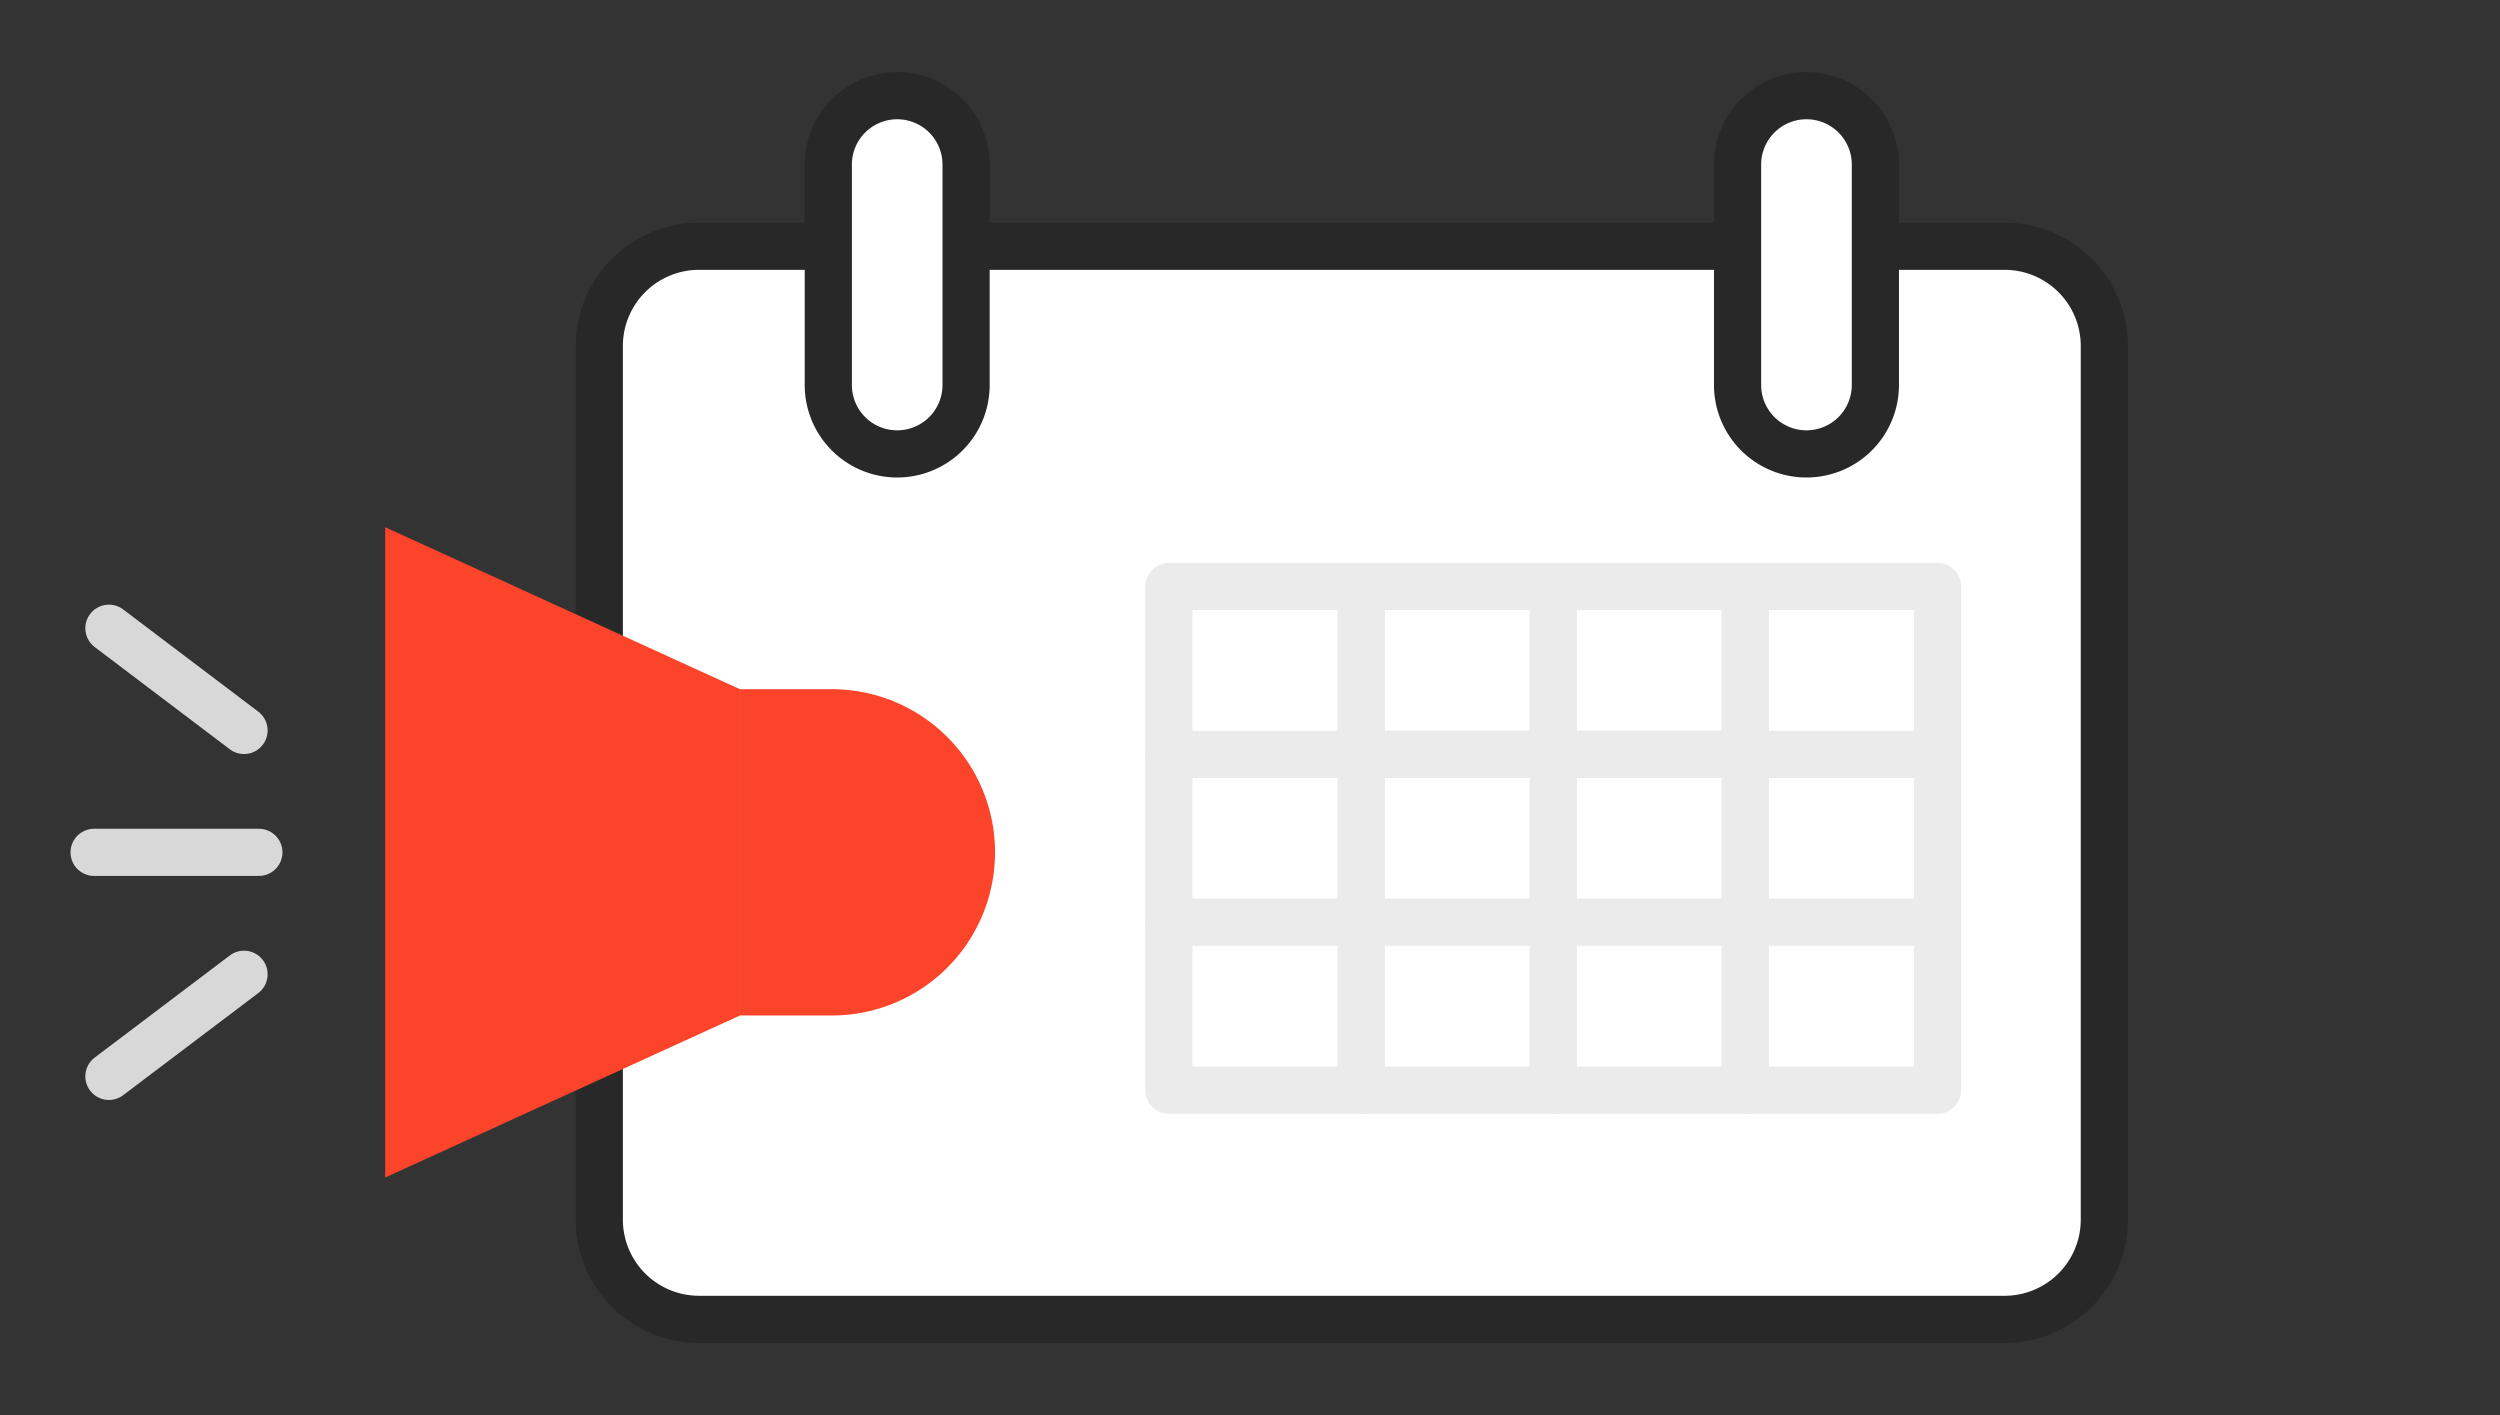 <svg xmlns="http://www.w3.org/2000/svg" width="106" height="60" viewBox="0 0 106 60">
  <rect x="0" y="0" width="106" height="60" fill="#333333" stroke="none"/>
  <g id="그룹_40036" data-name="그룹 40036" transform="translate(-446 -426)">
    <g id="사각형_12346" data-name="사각형 12346" transform="translate(446 426)" fill="#fff" stroke="#707070" stroke-width="1" opacity="0">
      <rect width="106" height="60" stroke="none"/>
      <rect x="0.5" y="0.5" width="105" height="59" fill="none"/>
    </g>
    <g id="그룹_40030" data-name="그룹 40030" transform="translate(-351.439 41.757)">
      <g id="그룹_40024" data-name="그룹 40024" transform="translate(822.849 394.684)">
        <path id="사각형_12332" data-name="사각형 12332" d="M4.228,0H59.585a4.229,4.229,0,0,1,4.229,4.229V41.274A4.228,4.228,0,0,1,59.587,45.5H4.229A4.229,4.229,0,0,1,0,41.274V4.228A4.228,4.228,0,0,1,4.228,0Z" fill="#fff" stroke="#282828" stroke-width="2"/>
        <g id="그룹_40023" data-name="그룹 40023" transform="translate(24.152 14.427)">
          <line id="선_1515" data-name="선 1515" x2="8.145" transform="translate(16.295)" fill="#fff" stroke="#ebebeb" stroke-linecap="round" stroke-linejoin="round" stroke-width="2"/>
          <rect id="사각형_12333" data-name="사각형 12333" width="8.145" height="7.119" transform="translate(16.295)" fill="#fff" stroke="#ebebeb" stroke-linecap="round" stroke-linejoin="round" stroke-width="2"/>
          <rect id="사각형_12334" data-name="사각형 12334" width="8.145" height="7.119" transform="translate(16.295 7.119)" fill="#fff" stroke="#ebebeb" stroke-linecap="round" stroke-linejoin="round" stroke-width="2"/>
          <line id="선_1516" data-name="선 1516" x2="8.146" transform="translate(8.149)" fill="#fff" stroke="#ebebeb" stroke-linecap="round" stroke-linejoin="round" stroke-width="2"/>
          <rect id="사각형_12335" data-name="사각형 12335" width="8.146" height="7.119" transform="translate(8.149)" fill="#fff" stroke="#ebebeb" stroke-linecap="round" stroke-linejoin="round" stroke-width="2"/>
          <rect id="사각형_12336" data-name="사각형 12336" width="8.146" height="7.119" transform="translate(8.149 7.119)" fill="#fff" stroke="#ebebeb" stroke-linecap="round" stroke-linejoin="round" stroke-width="2"/>
          <rect id="사각형_12337" data-name="사각형 12337" width="8.149" height="7.119" transform="translate(24.44 7.119)" fill="#fff" stroke="#ebebeb" stroke-linecap="round" stroke-linejoin="round" stroke-width="2"/>
          <rect id="사각형_12338" data-name="사각형 12338" width="8.145" height="7.119" transform="translate(16.295 14.238)" fill="#fff" stroke="#ebebeb" stroke-linecap="round" stroke-linejoin="round" stroke-width="2"/>
          <rect id="사각형_12339" data-name="사각형 12339" width="8.149" height="7.119" transform="translate(24.44 14.238)" fill="#fff" stroke="#ebebeb" stroke-linecap="round" stroke-linejoin="round" stroke-width="2"/>
          <rect id="사각형_12340" data-name="사각형 12340" width="8.149" height="7.119" transform="translate(24.44)" fill="#fff" stroke="#ebebeb" stroke-linecap="round" stroke-linejoin="round" stroke-width="2"/>
          <rect id="사각형_12341" data-name="사각형 12341" width="8.146" height="7.119" transform="translate(8.149 14.238)" fill="#fff" stroke="#ebebeb" stroke-linecap="round" stroke-linejoin="round" stroke-width="2"/>
          <rect id="사각형_12342" data-name="사각형 12342" width="8.149" height="7.119" transform="translate(0 7.119)" fill="#fff" stroke="#ebebeb" stroke-linecap="round" stroke-linejoin="round" stroke-width="2"/>
          <rect id="사각형_12343" data-name="사각형 12343" width="8.149" height="7.119" fill="#fff" stroke="#ebebeb" stroke-linecap="round" stroke-linejoin="round" stroke-width="2"/>
          <rect id="사각형_12344" data-name="사각형 12344" width="8.149" height="7.119" transform="translate(0 14.238)" fill="#fff" stroke="#ebebeb" stroke-linecap="round" stroke-linejoin="round" stroke-width="2"/>
        </g>
      </g>
      <g id="그룹_40025" data-name="그룹 40025" transform="translate(832.56 388.3)">
        <path id="패스_40445" data-name="패스 40445" d="M842.511,400.567a2.921,2.921,0,0,1-2.921,2.922h0a2.921,2.921,0,0,1-2.921-2.922v-9.346a2.921,2.921,0,0,1,2.921-2.921h0a2.921,2.921,0,0,1,2.921,2.921Z" transform="translate(-836.67 -388.3)" fill="#fff" stroke="#282828" stroke-linecap="round" stroke-linejoin="round" stroke-width="2"/>
        <path id="패스_40446" data-name="패스 40446" d="M887.55,400.567a2.922,2.922,0,0,1-2.922,2.922h0a2.921,2.921,0,0,1-2.921-2.922v-9.346a2.921,2.921,0,0,1,2.921-2.921h0a2.921,2.921,0,0,1,2.922,2.921Z" transform="translate(-843.155 -388.3)" fill="#fff" stroke="#282828" stroke-linecap="round" stroke-linejoin="round" stroke-width="2"/>
      </g>
      <g id="그룹_40029" data-name="그룹 40029" transform="translate(801.429 406.597)">
        <g id="그룹_40026" data-name="그룹 40026" transform="translate(12.342)">
          <path id="패스_40447" data-name="패스 40447" d="M840.286,420.578a6.917,6.917,0,0,1,0,13.833h-3.981V420.578Z" transform="translate(-821.262 -413.709)" fill="#fc442a"/>
          <path id="패스_40448" data-name="패스 40448" d="M835.867,420.378v13.834l-15.043,6.869V413.509Z" transform="translate(-820.824 -413.509)" fill="#fc442a"/>
        </g>
        <g id="그룹_40028" data-name="그룹 40028" transform="translate(0 4.283)">
          <line id="선_1517" data-name="선 1517" x1="6.986" transform="translate(0 9.502)" fill="#fff" stroke="#d8d8d8" stroke-linecap="round" stroke-linejoin="round" stroke-width="2"/>
          <g id="그룹_40027" data-name="그룹 40027" transform="translate(0.628)">
            <line id="선_1518" data-name="선 1518" x1="5.729" y1="4.334" fill="#fff" stroke="#d8d8d8" stroke-linecap="round" stroke-linejoin="round" stroke-width="2"/>
            <line id="선_1519" data-name="선 1519" x1="5.729" y2="4.33" transform="translate(0 14.672)" fill="#fff" stroke="#d8d8d8" stroke-linecap="round" stroke-linejoin="round" stroke-width="2"/>
          </g>
        </g>
      </g>
    </g>
  </g>
</svg>
